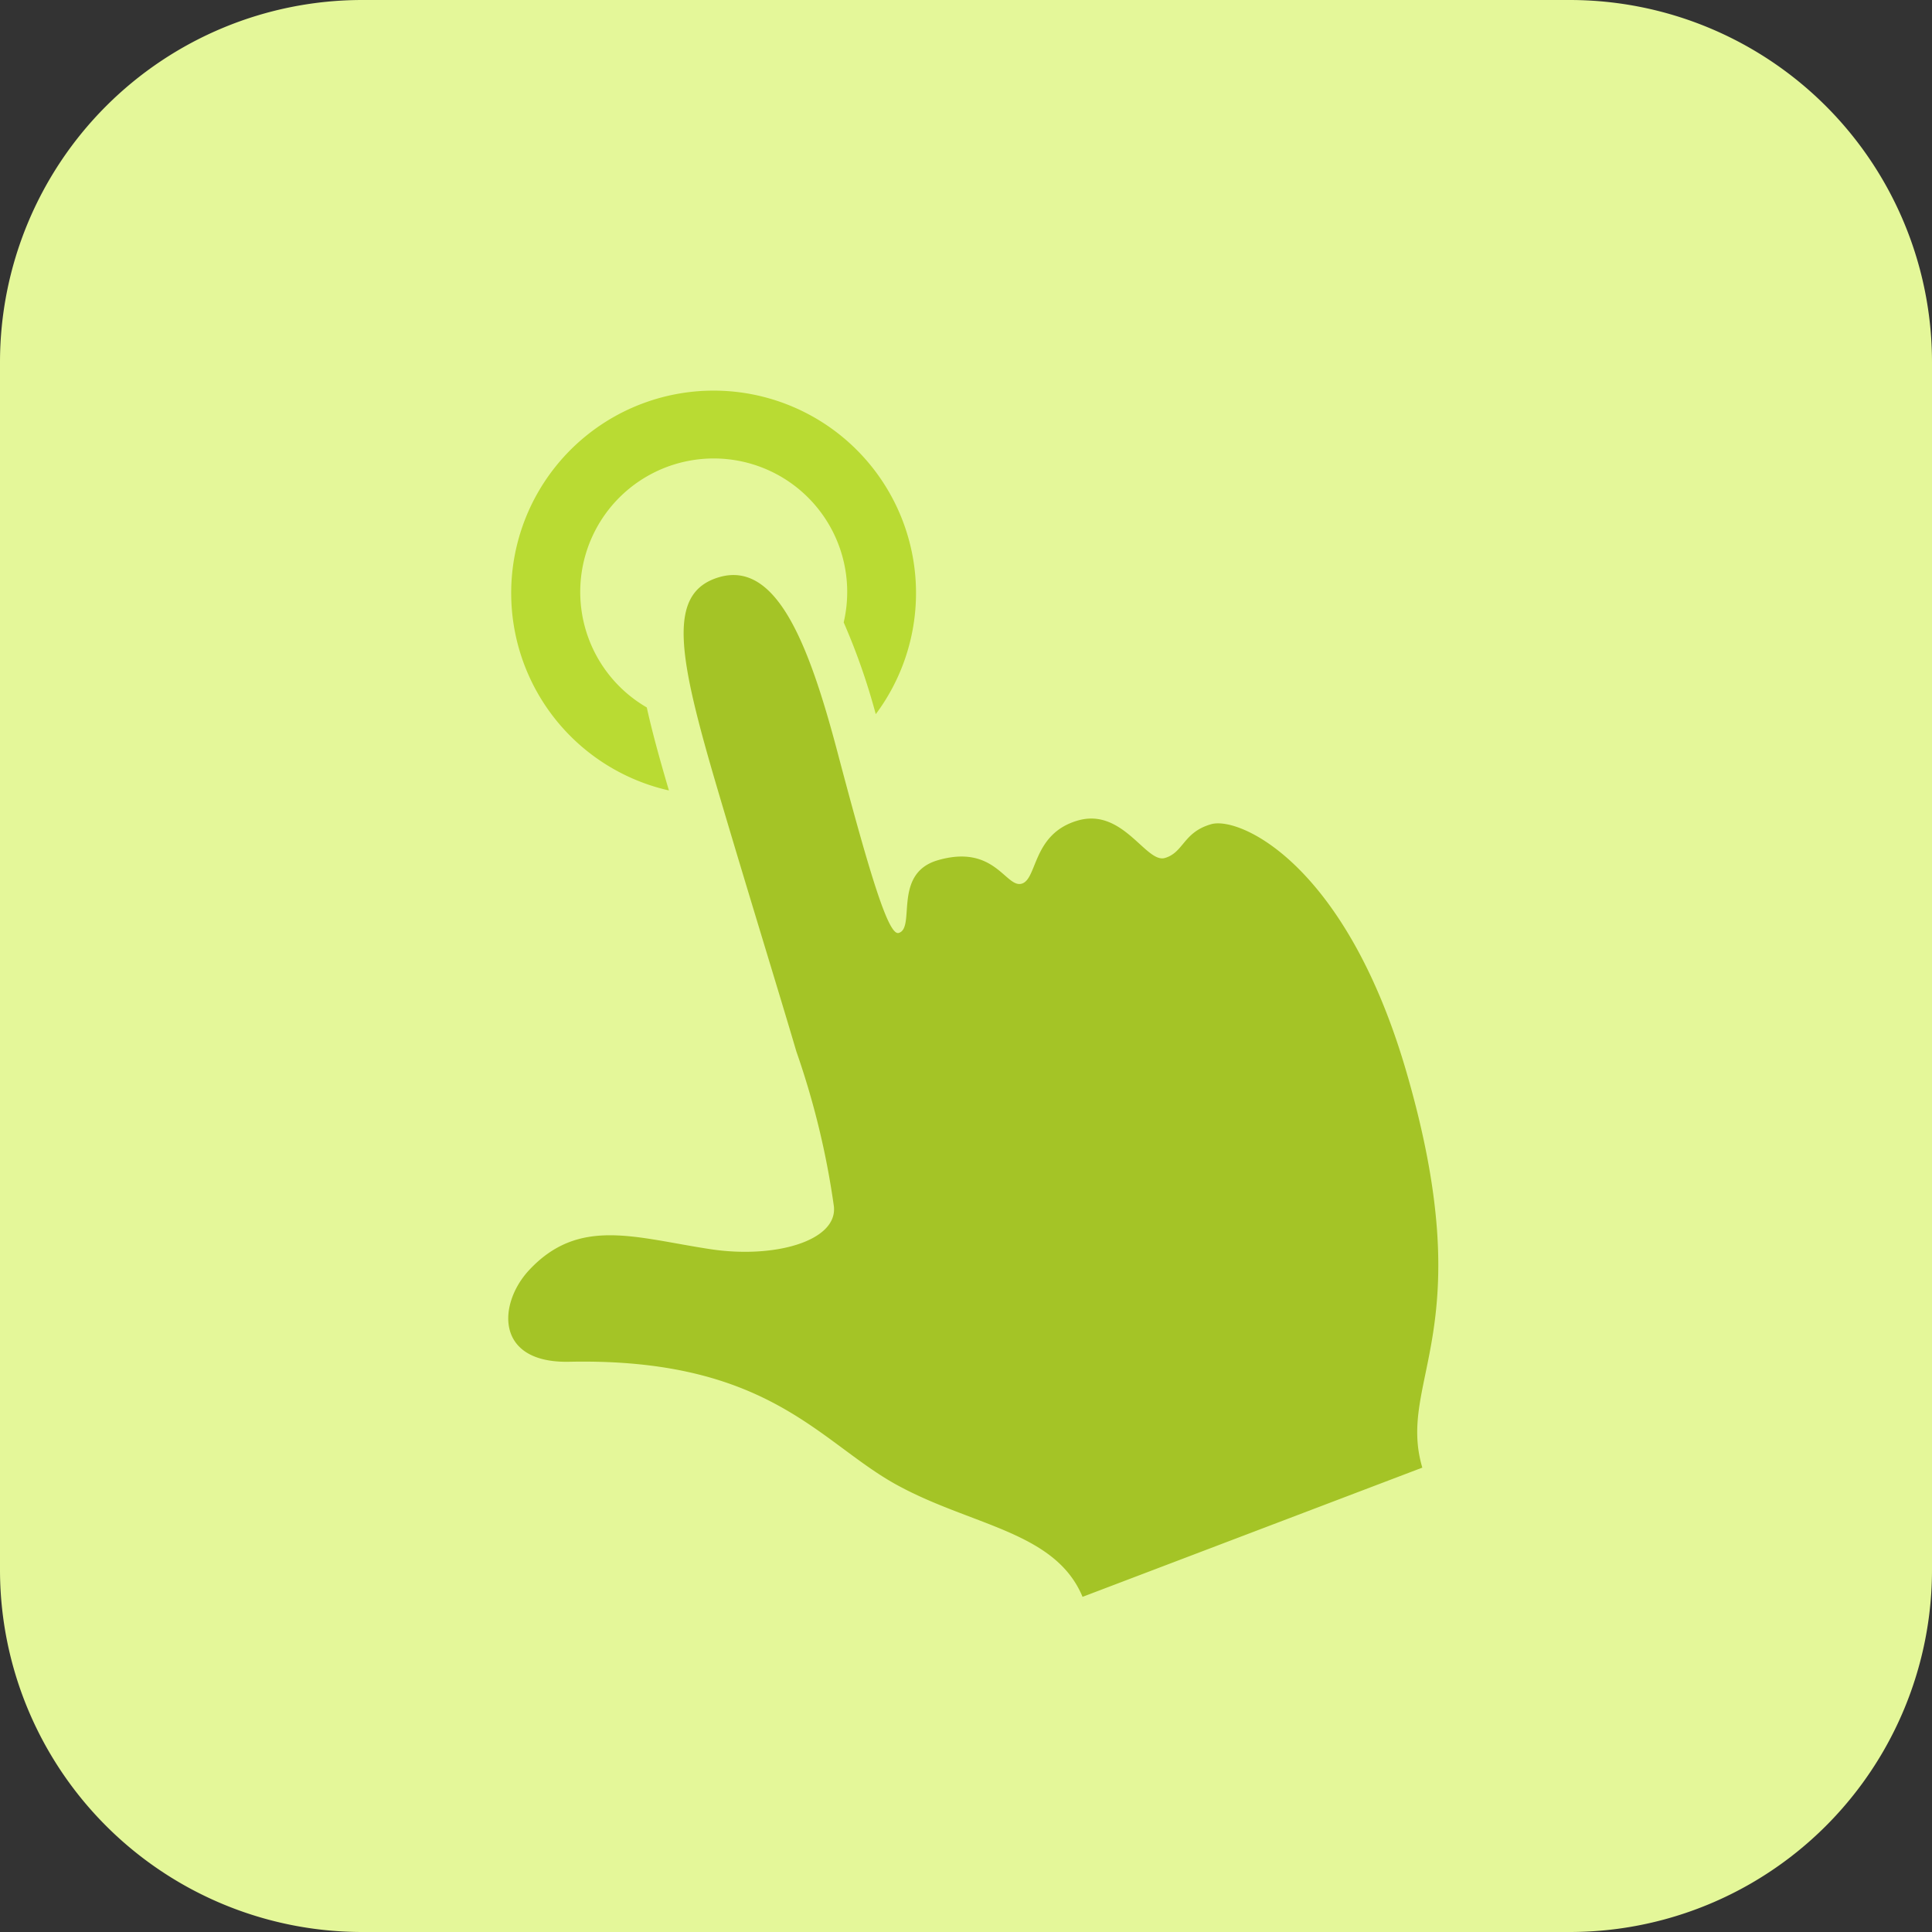 <?xml version="1.0" encoding="utf-8"?>
<svg xmlns="http://www.w3.org/2000/svg" width="65" height="65" viewBox="0 0 65 65">
  <rect x="0" y="0" width="65" height="65" fill="#333333" stroke="none"/>
  <g id="i-Try_before_you_buy" data-name="i-Try before you buy" transform="translate(-2451.712 -3416.035)">
    <path id="Path_783" data-name="Path 783" d="M2504.525,3481.035H2463.9a12.187,12.187,0,0,1-12.188-12.187v-40.626a12.188,12.188,0,0,1,12.188-12.187h40.625a12.187,12.187,0,0,1,12.187,12.187v40.626A12.186,12.186,0,0,1,2504.525,3481.035Z" fill="#e4f799"/>
    <path id="Path_967" data-name="Path 967" d="M2474.217,3442.629c-.277-.944-.545-1.888-.745-2.793a4.491,4.491,0,1,1,6.625-2.861,21.866,21.866,0,0,1,1.079,3.088,6.81,6.81,0,1,0-6.959,2.566Z" fill="#b9db33"/>
    <path id="Path_968" data-name="Path 968" d="M2469.5,3458.781c1.682-1.818,3.569-1.106,6.1-.721,2.171.333,4.307-.275,4.166-1.448a27.231,27.231,0,0,0-1.261-5.2c-.574-1.954-1.664-5.475-2.657-8.841-1.327-4.5-1.712-6.594.057-7.117,1.906-.556,3,2.154,3.989,5.908,1.129,4.274,1.722,6.16,2.053,6.061.585-.168-.215-2,1.316-2.446,1.914-.557,2.285.939,2.821.789s.353-1.676,1.881-2.123,2.3,1.446,2.939,1.258.61-.867,1.558-1.137,4.513,1.314,6.553,8.286c2.561,8.765-.325,10.4.549,13.362l-11.431,4.347c-.925-2.226-3.792-2.389-6.326-3.809-2.556-1.438-4.291-4.239-10.948-4.1C2468.353,3461.9,2468.47,3459.9,2469.5,3458.781Z" fill="#a4c426"/>
  </g>
</svg>
